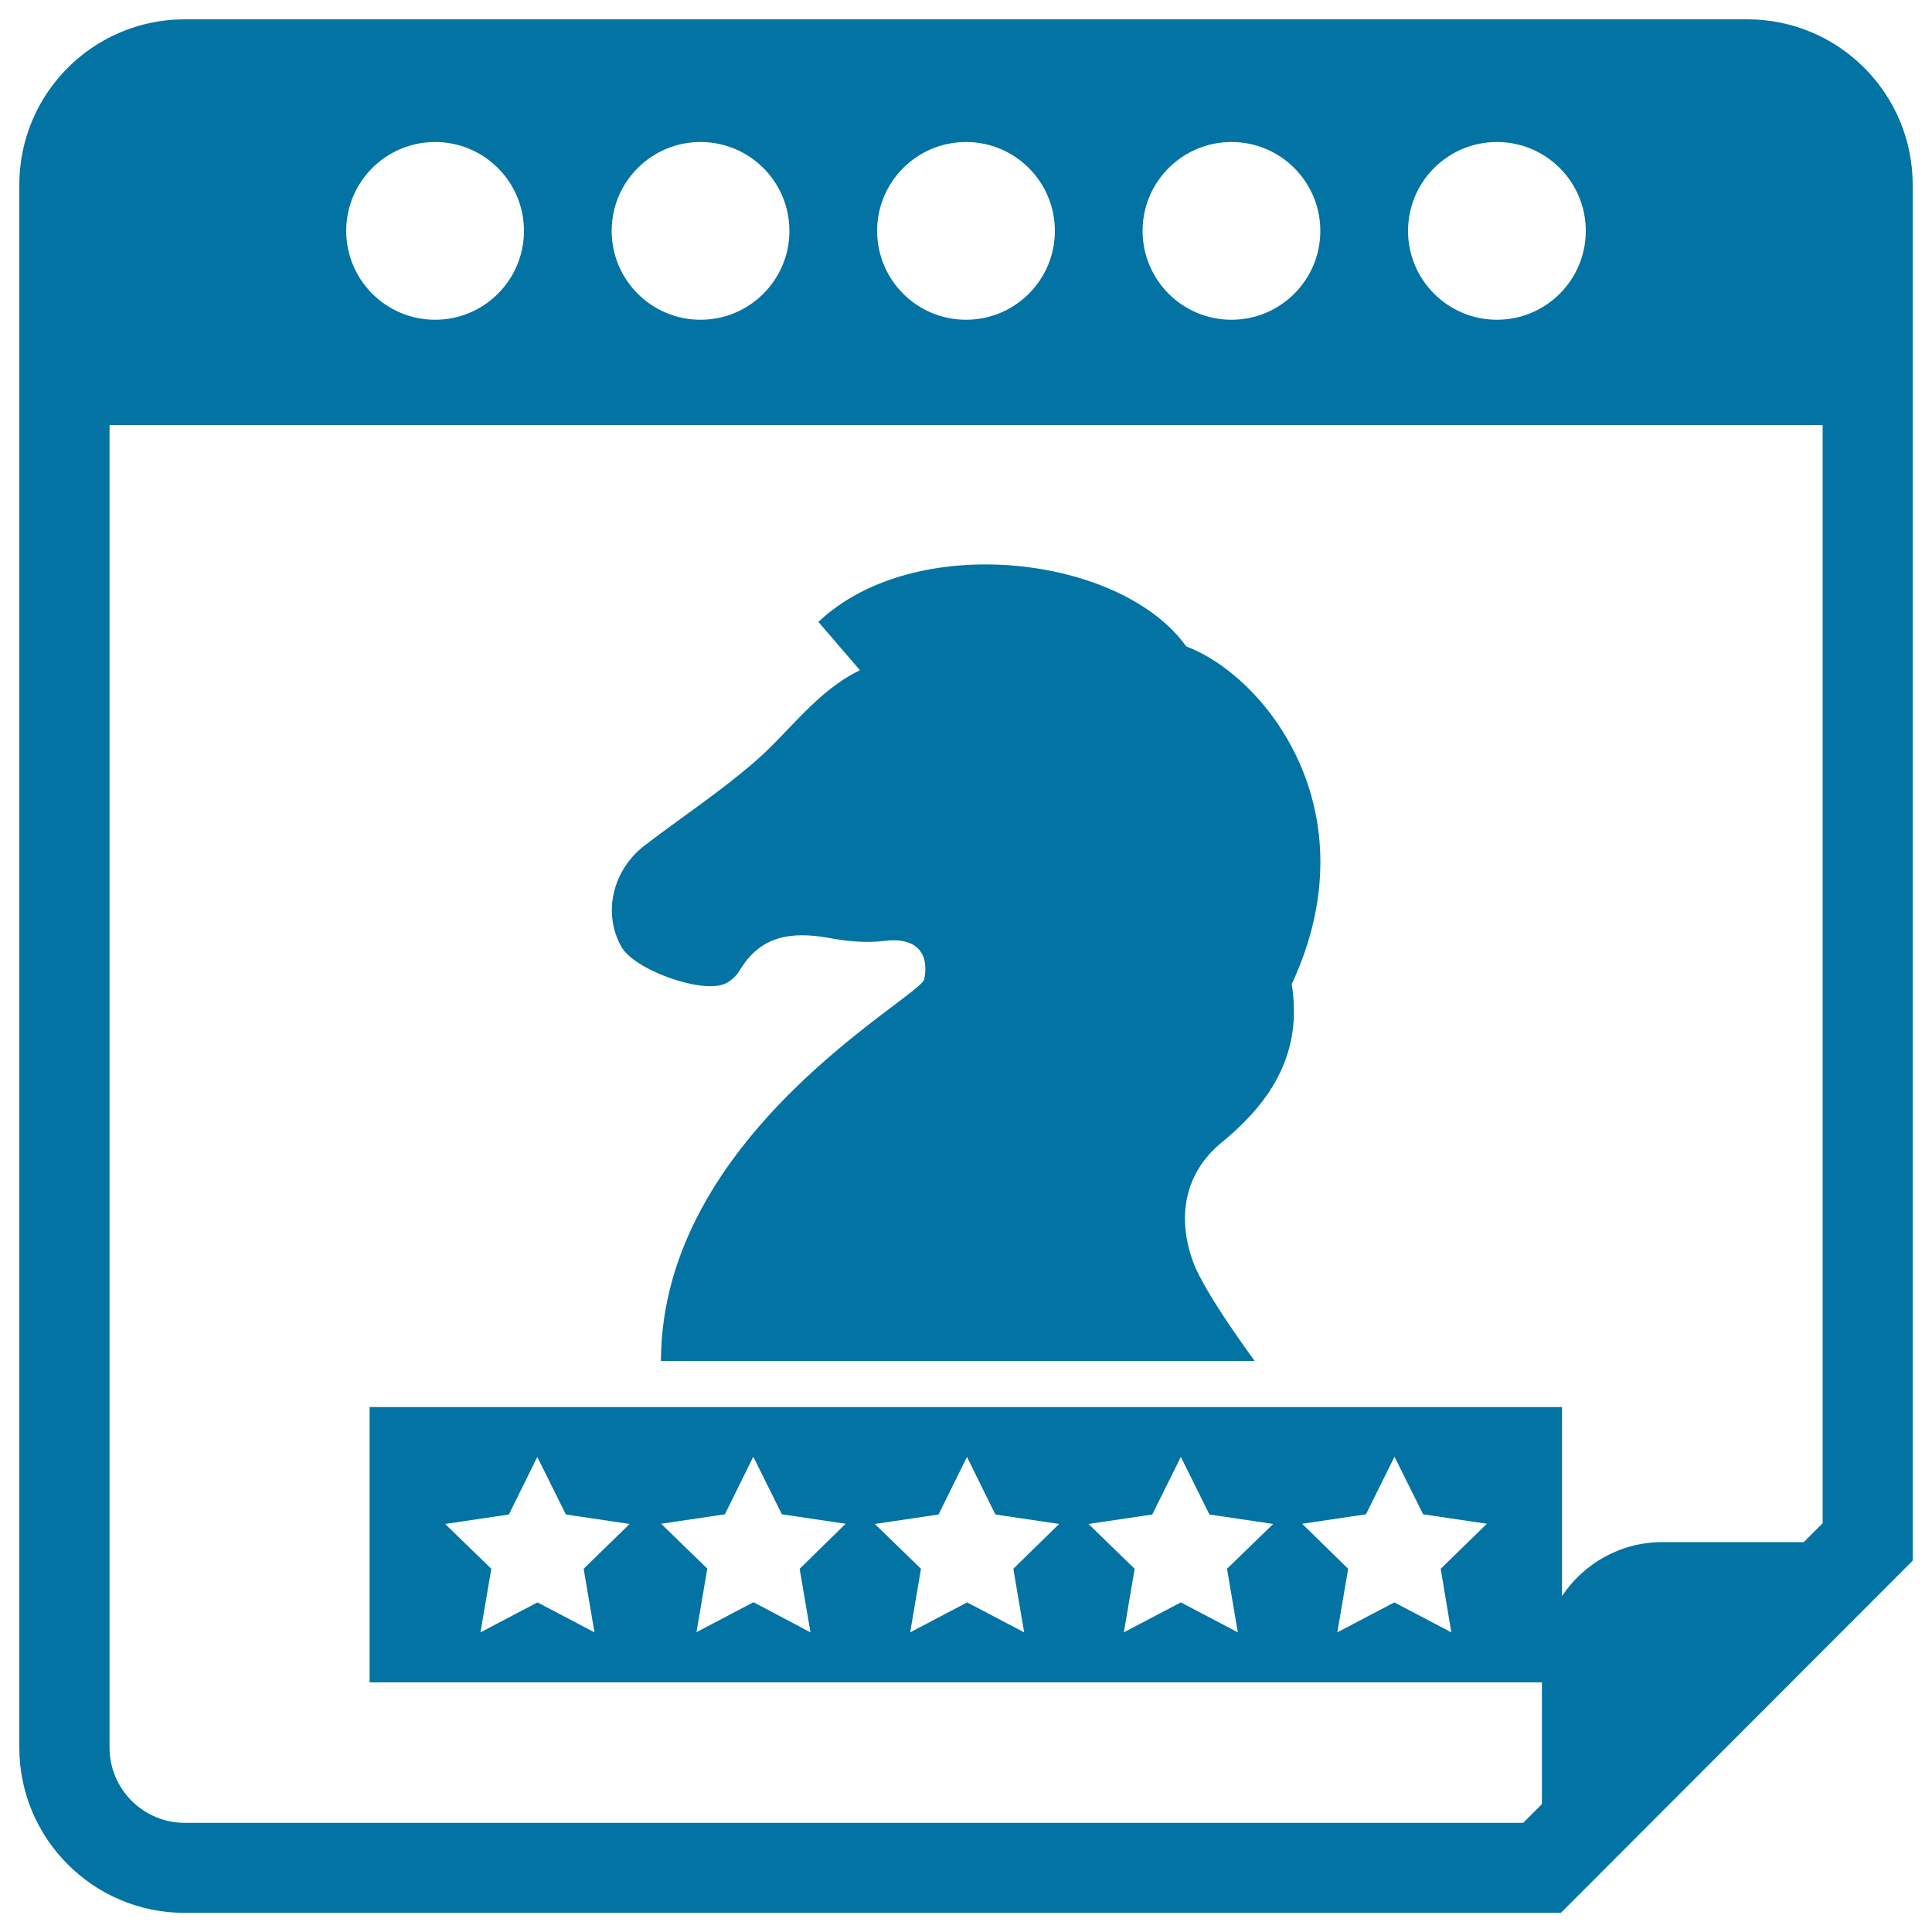 <svg xmlns="http://www.w3.org/2000/svg" viewBox="0 0 1000 1000" style="fill:#0273a2">
<title>Chess Date Day Calendar Page SVG icon</title>
<g><g><path d="M904.4,10H95.6C48.3,10,10,48.4,10,95.6v808.9c0,47.2,38.3,85.6,85.6,85.6h712.3L990,807.8V95.6C990,48.4,951.7,10,904.4,10z M774.8,73.5c25.4,0,46,20.6,46,46c0,25.4-20.6,46-46,46c-25.4,0-46-20.6-46-46S749.4,73.5,774.8,73.5z M637.4,73.5c25.4,0,46,20.6,46,46c0,25.4-20.6,46-46,46s-46-20.6-46-46S612,73.5,637.4,73.5z M500,73.5c25.4,0,46,20.6,46,46c0,25.4-20.6,46-46,46c-25.4,0-46-20.6-46-46S474.6,73.5,500,73.5z M362.6,73.5c25.4,0,46,20.6,46,46c0,25.4-20.6,46-46,46c-25.4,0-46-20.6-46-46S337.2,73.5,362.6,73.5z M225.2,73.5c25.4,0,46,20.6,46,46c0,25.4-20.6,46-46,46s-46-20.6-46-46S199.8,73.5,225.2,73.5z M943.3,788.5l-9.7,9.7h-73.3c-21.5,0-40.6,11.1-51.8,27.9v-97.8H191.3v142.5h606.8v63l-9.7,9.7H95.6c-21.4,0-38.9-17.5-38.9-38.9V220h886.7V788.5z M751.2,844.9l-29.5-15.5l-29.5,15.5l5.6-32.9L674,788.7l33-4.9l14.8-29.8l14.8,29.8l33,4.9L745.7,812L751.2,844.9z M640.7,844.9l-29.5-15.5l-29.5,15.5l5.6-32.9l-23.9-23.2l33-4.9l14.8-29.8l14.8,29.8l33,4.9L635.1,812L640.7,844.9z M530.1,844.9l-29.5-15.5l-29.5,15.5l5.6-32.9l-23.9-23.2l33-4.9l14.7-29.8l14.7,29.8l33,4.9L524.5,812L530.1,844.9z M419.5,844.9L390,829.3l-29.5,15.5l5.6-32.9l-23.9-23.2l33-4.9l14.7-29.8l14.8,29.8l33,4.9L413.9,812L419.5,844.9z M307.7,844.9l-29.5-15.5l-29.5,15.5l5.6-32.9l-23.9-23.2l33-4.9l14.7-29.8l14.8,29.8l33,4.9L302.1,812L307.7,844.9z"/><path d="M374.7,509.4c3.1-1.2,6.3-4,8.1-7c10.8-18.3,27-20.3,45.9-17c9.5,1.8,19.5,2.8,29,1.6c14.9-1.9,23.6,4.7,20.7,19.8c-1.8,9.4-136,80.1-136.3,197.6h307.3c0,0-25.5-34.5-31.6-50.6c-8.8-23.4-5-46.6,14.8-62.7c26.1-21.4,41.6-46.7,36-81.7c41.9-90.1-14.2-159.7-54.6-174.8c-33.8-47.3-140.5-60-190.4-12.7l21.5,25c-22.6,11-36,31.3-53.9,46.9c-18.1,15.8-38.3,29.1-57.4,43.7c-16.9,12.9-21.9,35.3-12.2,52.5C328,501.7,362.1,514.2,374.7,509.4z"/></g></g>
</svg>